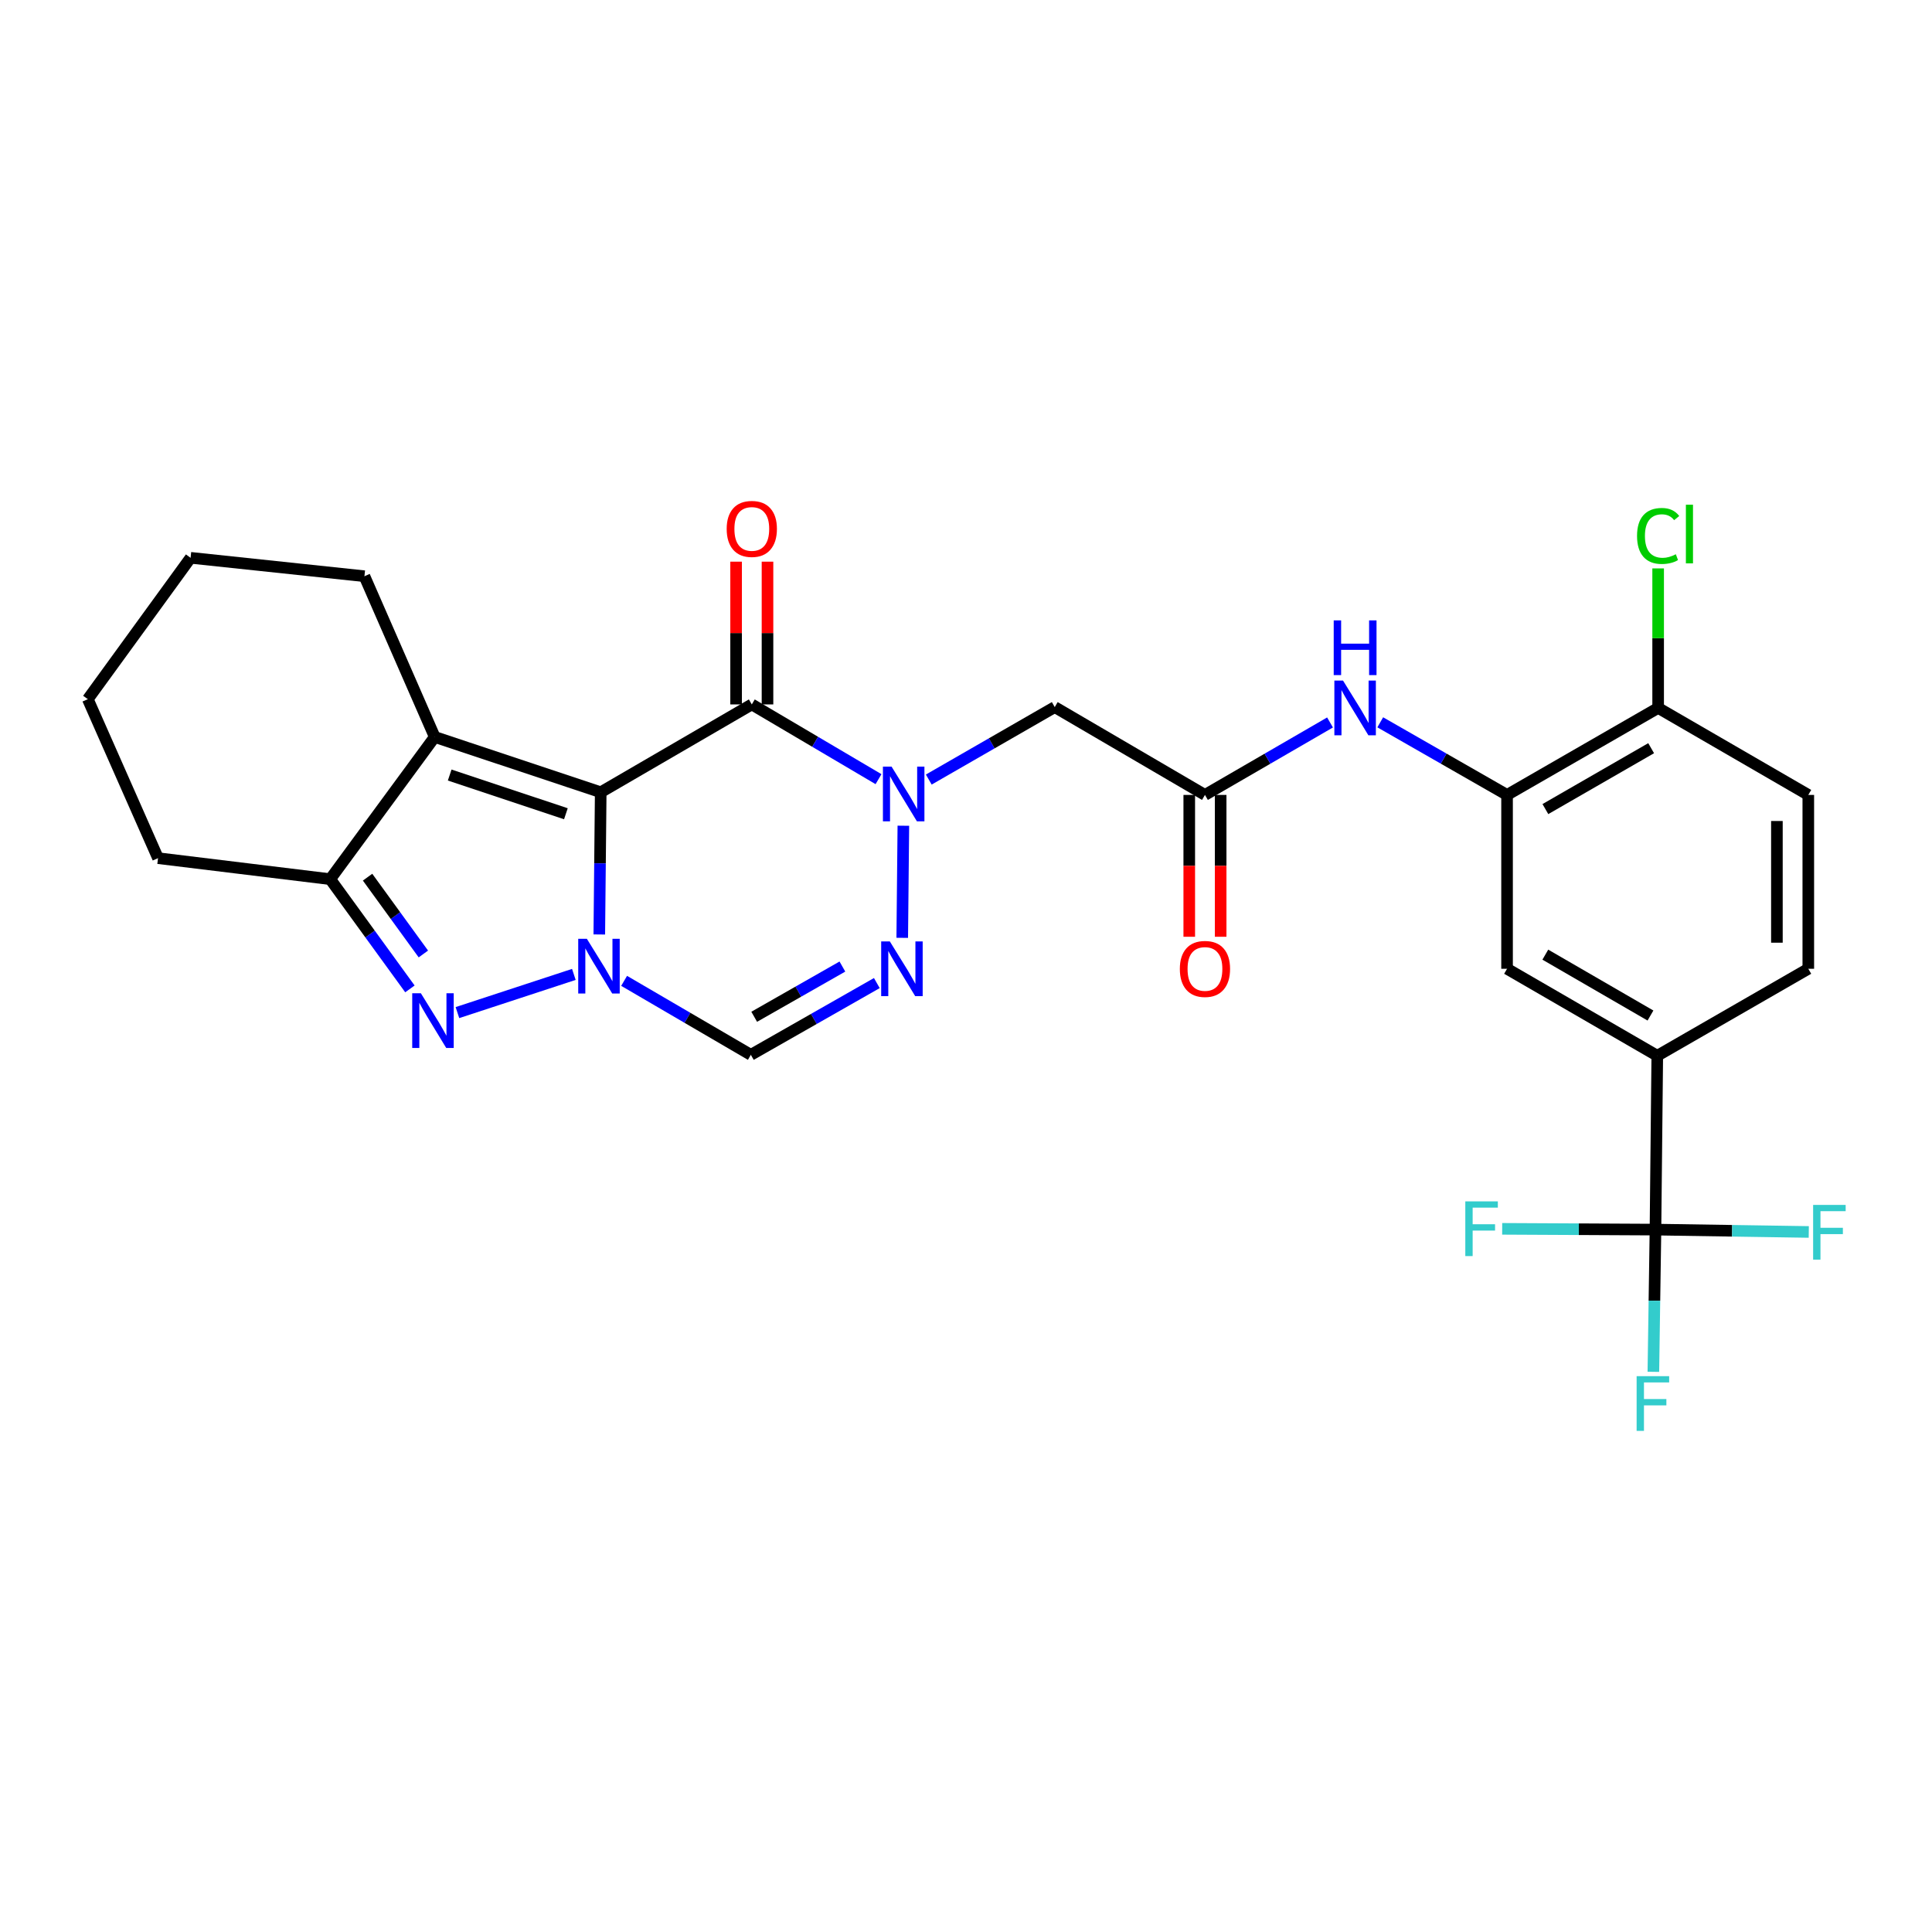 <?xml version='1.0' encoding='iso-8859-1'?>
<svg version='1.1' baseProfile='full'
              xmlns='http://www.w3.org/2000/svg'
                      xmlns:rdkit='http://www.rdkit.org/xml'
                      xmlns:xlink='http://www.w3.org/1999/xlink'
                  xml:space='preserve'
width='1000px' height='1000px' viewBox='0 0 1000 1000'>
<!-- END OF HEADER -->
<rect style='opacity:1.0;fill:#FFFFFF;stroke:none' width='1000' height='1000' x='0' y='0'> </rect>
<path class='bond-0' d='M 310.93,410.07 L 310.561,446.875' style='fill:none;fill-rule:evenodd;stroke:#000000;stroke-width:6px;stroke-linecap:butt;stroke-linejoin:miter;stroke-opacity:1' />
<path class='bond-0' d='M 310.561,446.875 L 310.192,483.68' style='fill:none;fill-rule:evenodd;stroke:#0000FF;stroke-width:6px;stroke-linecap:butt;stroke-linejoin:miter;stroke-opacity:1' />
<path class='bond-1' d='M 310.93,410.07 L 389.132,364.608' style='fill:none;fill-rule:evenodd;stroke:#000000;stroke-width:6px;stroke-linecap:butt;stroke-linejoin:miter;stroke-opacity:1' />
<path class='bond-4' d='M 310.93,410.07 L 225.009,381.447' style='fill:none;fill-rule:evenodd;stroke:#000000;stroke-width:6px;stroke-linecap:butt;stroke-linejoin:miter;stroke-opacity:1' />
<path class='bond-4' d='M 292.906,421.196 L 232.76,401.16' style='fill:none;fill-rule:evenodd;stroke:#000000;stroke-width:6px;stroke-linecap:butt;stroke-linejoin:miter;stroke-opacity:1' />
<path class='bond-3' d='M 297.027,504.355 L 236.764,524.119' style='fill:none;fill-rule:evenodd;stroke:#0000FF;stroke-width:6px;stroke-linecap:butt;stroke-linejoin:miter;stroke-opacity:1' />
<path class='bond-6' d='M 323.043,507.688 L 355.839,526.833' style='fill:none;fill-rule:evenodd;stroke:#0000FF;stroke-width:6px;stroke-linecap:butt;stroke-linejoin:miter;stroke-opacity:1' />
<path class='bond-6' d='M 355.839,526.833 L 388.635,545.977' style='fill:none;fill-rule:evenodd;stroke:#000000;stroke-width:6px;stroke-linecap:butt;stroke-linejoin:miter;stroke-opacity:1' />
<path class='bond-2' d='M 389.132,364.608 L 421.925,383.95' style='fill:none;fill-rule:evenodd;stroke:#000000;stroke-width:6px;stroke-linecap:butt;stroke-linejoin:miter;stroke-opacity:1' />
<path class='bond-2' d='M 421.925,383.95 L 454.719,403.292' style='fill:none;fill-rule:evenodd;stroke:#0000FF;stroke-width:6px;stroke-linecap:butt;stroke-linejoin:miter;stroke-opacity:1' />
<path class='bond-15' d='M 397.258,364.608 L 397.258,327.663' style='fill:none;fill-rule:evenodd;stroke:#000000;stroke-width:6px;stroke-linecap:butt;stroke-linejoin:miter;stroke-opacity:1' />
<path class='bond-15' d='M 397.258,327.663 L 397.258,290.717' style='fill:none;fill-rule:evenodd;stroke:#FF0000;stroke-width:6px;stroke-linecap:butt;stroke-linejoin:miter;stroke-opacity:1' />
<path class='bond-15' d='M 381.006,364.608 L 381.006,327.663' style='fill:none;fill-rule:evenodd;stroke:#000000;stroke-width:6px;stroke-linecap:butt;stroke-linejoin:miter;stroke-opacity:1' />
<path class='bond-15' d='M 381.006,327.663 L 381.006,290.717' style='fill:none;fill-rule:evenodd;stroke:#FF0000;stroke-width:6px;stroke-linecap:butt;stroke-linejoin:miter;stroke-opacity:1' />
<path class='bond-5' d='M 467.576,427.395 L 466.997,485.425' style='fill:none;fill-rule:evenodd;stroke:#0000FF;stroke-width:6px;stroke-linecap:butt;stroke-linejoin:miter;stroke-opacity:1' />
<path class='bond-9' d='M 480.735,403.497 L 513.334,384.743' style='fill:none;fill-rule:evenodd;stroke:#0000FF;stroke-width:6px;stroke-linecap:butt;stroke-linejoin:miter;stroke-opacity:1' />
<path class='bond-9' d='M 513.334,384.743 L 545.933,365.989' style='fill:none;fill-rule:evenodd;stroke:#000000;stroke-width:6px;stroke-linecap:butt;stroke-linejoin:miter;stroke-opacity:1' />
<path class='bond-28' d='M 212.175,511.848 L 191.545,483.451' style='fill:none;fill-rule:evenodd;stroke:#0000FF;stroke-width:6px;stroke-linecap:butt;stroke-linejoin:miter;stroke-opacity:1' />
<path class='bond-28' d='M 191.545,483.451 L 170.915,455.053' style='fill:none;fill-rule:evenodd;stroke:#000000;stroke-width:6px;stroke-linecap:butt;stroke-linejoin:miter;stroke-opacity:1' />
<path class='bond-28' d='M 219.135,493.777 L 204.694,473.898' style='fill:none;fill-rule:evenodd;stroke:#0000FF;stroke-width:6px;stroke-linecap:butt;stroke-linejoin:miter;stroke-opacity:1' />
<path class='bond-28' d='M 204.694,473.898 L 190.253,454.02' style='fill:none;fill-rule:evenodd;stroke:#000000;stroke-width:6px;stroke-linecap:butt;stroke-linejoin:miter;stroke-opacity:1' />
<path class='bond-7' d='M 225.009,381.447 L 170.915,455.053' style='fill:none;fill-rule:evenodd;stroke:#000000;stroke-width:6px;stroke-linecap:butt;stroke-linejoin:miter;stroke-opacity:1' />
<path class='bond-23' d='M 225.009,381.447 L 188.63,298.253' style='fill:none;fill-rule:evenodd;stroke:#000000;stroke-width:6px;stroke-linecap:butt;stroke-linejoin:miter;stroke-opacity:1' />
<path class='bond-29' d='M 453.847,508.835 L 421.241,527.406' style='fill:none;fill-rule:evenodd;stroke:#0000FF;stroke-width:6px;stroke-linecap:butt;stroke-linejoin:miter;stroke-opacity:1' />
<path class='bond-29' d='M 421.241,527.406 L 388.635,545.977' style='fill:none;fill-rule:evenodd;stroke:#000000;stroke-width:6px;stroke-linecap:butt;stroke-linejoin:miter;stroke-opacity:1' />
<path class='bond-29' d='M 436.022,500.284 L 413.198,513.283' style='fill:none;fill-rule:evenodd;stroke:#0000FF;stroke-width:6px;stroke-linecap:butt;stroke-linejoin:miter;stroke-opacity:1' />
<path class='bond-29' d='M 413.198,513.283 L 390.374,526.283' style='fill:none;fill-rule:evenodd;stroke:#000000;stroke-width:6px;stroke-linecap:butt;stroke-linejoin:miter;stroke-opacity:1' />
<path class='bond-25' d='M 170.915,455.053 L 81.797,444.182' style='fill:none;fill-rule:evenodd;stroke:#000000;stroke-width:6px;stroke-linecap:butt;stroke-linejoin:miter;stroke-opacity:1' />
<path class='bond-8' d='M 856.871,636.44 L 857.801,546.456' style='fill:none;fill-rule:evenodd;stroke:#000000;stroke-width:6px;stroke-linecap:butt;stroke-linejoin:miter;stroke-opacity:1' />
<path class='bond-20' d='M 856.871,636.44 L 856.324,673.245' style='fill:none;fill-rule:evenodd;stroke:#000000;stroke-width:6px;stroke-linecap:butt;stroke-linejoin:miter;stroke-opacity:1' />
<path class='bond-20' d='M 856.324,673.245 L 855.778,710.051' style='fill:none;fill-rule:evenodd;stroke:#33CCCC;stroke-width:6px;stroke-linecap:butt;stroke-linejoin:miter;stroke-opacity:1' />
<path class='bond-21' d='M 856.871,636.44 L 817.2,636.241' style='fill:none;fill-rule:evenodd;stroke:#000000;stroke-width:6px;stroke-linecap:butt;stroke-linejoin:miter;stroke-opacity:1' />
<path class='bond-21' d='M 817.2,636.241 L 777.529,636.042' style='fill:none;fill-rule:evenodd;stroke:#33CCCC;stroke-width:6px;stroke-linecap:butt;stroke-linejoin:miter;stroke-opacity:1' />
<path class='bond-22' d='M 856.871,636.44 L 896.546,637.049' style='fill:none;fill-rule:evenodd;stroke:#000000;stroke-width:6px;stroke-linecap:butt;stroke-linejoin:miter;stroke-opacity:1' />
<path class='bond-22' d='M 896.546,637.049 L 936.221,637.658' style='fill:none;fill-rule:evenodd;stroke:#33CCCC;stroke-width:6px;stroke-linecap:butt;stroke-linejoin:miter;stroke-opacity:1' />
<path class='bond-10' d='M 545.933,365.989 L 623.683,411.451' style='fill:none;fill-rule:evenodd;stroke:#000000;stroke-width:6px;stroke-linecap:butt;stroke-linejoin:miter;stroke-opacity:1' />
<path class='bond-12' d='M 623.683,411.451 L 656.052,392.699' style='fill:none;fill-rule:evenodd;stroke:#000000;stroke-width:6px;stroke-linecap:butt;stroke-linejoin:miter;stroke-opacity:1' />
<path class='bond-12' d='M 656.052,392.699 L 688.421,373.946' style='fill:none;fill-rule:evenodd;stroke:#0000FF;stroke-width:6px;stroke-linecap:butt;stroke-linejoin:miter;stroke-opacity:1' />
<path class='bond-17' d='M 615.557,411.451 L 615.557,448.159' style='fill:none;fill-rule:evenodd;stroke:#000000;stroke-width:6px;stroke-linecap:butt;stroke-linejoin:miter;stroke-opacity:1' />
<path class='bond-17' d='M 615.557,448.159 L 615.557,484.867' style='fill:none;fill-rule:evenodd;stroke:#FF0000;stroke-width:6px;stroke-linecap:butt;stroke-linejoin:miter;stroke-opacity:1' />
<path class='bond-17' d='M 631.809,411.451 L 631.809,448.159' style='fill:none;fill-rule:evenodd;stroke:#000000;stroke-width:6px;stroke-linecap:butt;stroke-linejoin:miter;stroke-opacity:1' />
<path class='bond-17' d='M 631.809,448.159 L 631.809,484.867' style='fill:none;fill-rule:evenodd;stroke:#FF0000;stroke-width:6px;stroke-linecap:butt;stroke-linejoin:miter;stroke-opacity:1' />
<path class='bond-11' d='M 780.05,411.451 L 747.231,392.66' style='fill:none;fill-rule:evenodd;stroke:#000000;stroke-width:6px;stroke-linecap:butt;stroke-linejoin:miter;stroke-opacity:1' />
<path class='bond-11' d='M 747.231,392.66 L 714.412,373.869' style='fill:none;fill-rule:evenodd;stroke:#0000FF;stroke-width:6px;stroke-linecap:butt;stroke-linejoin:miter;stroke-opacity:1' />
<path class='bond-14' d='M 780.05,411.451 L 780.05,501.436' style='fill:none;fill-rule:evenodd;stroke:#000000;stroke-width:6px;stroke-linecap:butt;stroke-linejoin:miter;stroke-opacity:1' />
<path class='bond-16' d='M 780.05,411.451 L 858.252,366.423' style='fill:none;fill-rule:evenodd;stroke:#000000;stroke-width:6px;stroke-linecap:butt;stroke-linejoin:miter;stroke-opacity:1' />
<path class='bond-16' d='M 799.89,418.782 L 854.632,387.262' style='fill:none;fill-rule:evenodd;stroke:#000000;stroke-width:6px;stroke-linecap:butt;stroke-linejoin:miter;stroke-opacity:1' />
<path class='bond-13' d='M 857.801,546.456 L 780.05,501.436' style='fill:none;fill-rule:evenodd;stroke:#000000;stroke-width:6px;stroke-linecap:butt;stroke-linejoin:miter;stroke-opacity:1' />
<path class='bond-13' d='M 854.282,525.638 L 799.857,494.124' style='fill:none;fill-rule:evenodd;stroke:#000000;stroke-width:6px;stroke-linecap:butt;stroke-linejoin:miter;stroke-opacity:1' />
<path class='bond-31' d='M 857.801,546.456 L 935.975,501.436' style='fill:none;fill-rule:evenodd;stroke:#000000;stroke-width:6px;stroke-linecap:butt;stroke-linejoin:miter;stroke-opacity:1' />
<path class='bond-19' d='M 858.252,366.423 L 935.975,411.451' style='fill:none;fill-rule:evenodd;stroke:#000000;stroke-width:6px;stroke-linecap:butt;stroke-linejoin:miter;stroke-opacity:1' />
<path class='bond-24' d='M 858.252,366.423 L 858.252,330.316' style='fill:none;fill-rule:evenodd;stroke:#000000;stroke-width:6px;stroke-linecap:butt;stroke-linejoin:miter;stroke-opacity:1' />
<path class='bond-24' d='M 858.252,330.316 L 858.252,294.21' style='fill:none;fill-rule:evenodd;stroke:#00CC00;stroke-width:6px;stroke-linecap:butt;stroke-linejoin:miter;stroke-opacity:1' />
<path class='bond-18' d='M 935.975,501.436 L 935.975,411.451' style='fill:none;fill-rule:evenodd;stroke:#000000;stroke-width:6px;stroke-linecap:butt;stroke-linejoin:miter;stroke-opacity:1' />
<path class='bond-18' d='M 919.723,487.938 L 919.723,424.949' style='fill:none;fill-rule:evenodd;stroke:#000000;stroke-width:6px;stroke-linecap:butt;stroke-linejoin:miter;stroke-opacity:1' />
<path class='bond-26' d='M 188.63,298.253 L 98.645,288.718' style='fill:none;fill-rule:evenodd;stroke:#000000;stroke-width:6px;stroke-linecap:butt;stroke-linejoin:miter;stroke-opacity:1' />
<path class='bond-30' d='M 81.797,444.182 L 45.455,361.89' style='fill:none;fill-rule:evenodd;stroke:#000000;stroke-width:6px;stroke-linecap:butt;stroke-linejoin:miter;stroke-opacity:1' />
<path class='bond-27' d='M 98.645,288.718 L 45.455,361.89' style='fill:none;fill-rule:evenodd;stroke:#000000;stroke-width:6px;stroke-linecap:butt;stroke-linejoin:miter;stroke-opacity:1' />
<path  class='atom-1' d='M 303.767 485.931
L 313.047 500.931
Q 313.967 502.411, 315.447 505.091
Q 316.927 507.771, 317.007 507.931
L 317.007 485.931
L 320.767 485.931
L 320.767 514.251
L 316.887 514.251
L 306.927 497.851
Q 305.767 495.931, 304.527 493.731
Q 303.327 491.531, 302.967 490.851
L 302.967 514.251
L 299.287 514.251
L 299.287 485.931
L 303.767 485.931
' fill='#0000FF'/>
<path  class='atom-3' d='M 461.48 396.813
L 470.76 411.813
Q 471.68 413.293, 473.16 415.973
Q 474.64 418.653, 474.72 418.813
L 474.72 396.813
L 478.48 396.813
L 478.48 425.133
L 474.6 425.133
L 464.64 408.733
Q 463.48 406.813, 462.24 404.613
Q 461.04 402.413, 460.68 401.733
L 460.68 425.133
L 457 425.133
L 457 396.813
L 461.48 396.813
' fill='#0000FF'/>
<path  class='atom-4' d='M 217.846 514.111
L 227.126 529.111
Q 228.046 530.591, 229.526 533.271
Q 231.006 535.951, 231.086 536.111
L 231.086 514.111
L 234.846 514.111
L 234.846 542.431
L 230.966 542.431
L 221.006 526.031
Q 219.846 524.111, 218.606 521.911
Q 217.406 519.711, 217.046 519.031
L 217.046 542.431
L 213.366 542.431
L 213.366 514.111
L 217.846 514.111
' fill='#0000FF'/>
<path  class='atom-6' d='M 460.577 487.276
L 469.857 502.276
Q 470.777 503.756, 472.257 506.436
Q 473.737 509.116, 473.817 509.276
L 473.817 487.276
L 477.577 487.276
L 477.577 515.596
L 473.697 515.596
L 463.737 499.196
Q 462.577 497.276, 461.337 495.076
Q 460.137 492.876, 459.777 492.196
L 459.777 515.596
L 456.097 515.596
L 456.097 487.276
L 460.577 487.276
' fill='#0000FF'/>
<path  class='atom-13' d='M 695.146 352.263
L 704.426 367.263
Q 705.346 368.743, 706.826 371.423
Q 708.306 374.103, 708.386 374.263
L 708.386 352.263
L 712.146 352.263
L 712.146 380.583
L 708.266 380.583
L 698.306 364.183
Q 697.146 362.263, 695.906 360.063
Q 694.706 357.863, 694.346 357.183
L 694.346 380.583
L 690.666 380.583
L 690.666 352.263
L 695.146 352.263
' fill='#0000FF'/>
<path  class='atom-13' d='M 690.326 321.111
L 694.166 321.111
L 694.166 333.151
L 708.646 333.151
L 708.646 321.111
L 712.486 321.111
L 712.486 349.431
L 708.646 349.431
L 708.646 336.351
L 694.166 336.351
L 694.166 349.431
L 690.326 349.431
L 690.326 321.111
' fill='#0000FF'/>
<path  class='atom-16' d='M 376.132 273.764
Q 376.132 266.964, 379.492 263.164
Q 382.852 259.364, 389.132 259.364
Q 395.412 259.364, 398.772 263.164
Q 402.132 266.964, 402.132 273.764
Q 402.132 280.644, 398.732 284.564
Q 395.332 288.444, 389.132 288.444
Q 382.892 288.444, 379.492 284.564
Q 376.132 280.684, 376.132 273.764
M 389.132 285.244
Q 393.452 285.244, 395.772 282.364
Q 398.132 279.444, 398.132 273.764
Q 398.132 268.204, 395.772 265.404
Q 393.452 262.564, 389.132 262.564
Q 384.812 262.564, 382.452 265.364
Q 380.132 268.164, 380.132 273.764
Q 380.132 279.484, 382.452 282.364
Q 384.812 285.244, 389.132 285.244
' fill='#FF0000'/>
<path  class='atom-18' d='M 610.683 501.516
Q 610.683 494.716, 614.043 490.916
Q 617.403 487.116, 623.683 487.116
Q 629.963 487.116, 633.323 490.916
Q 636.683 494.716, 636.683 501.516
Q 636.683 508.396, 633.283 512.316
Q 629.883 516.196, 623.683 516.196
Q 617.443 516.196, 614.043 512.316
Q 610.683 508.436, 610.683 501.516
M 623.683 512.996
Q 628.003 512.996, 630.323 510.116
Q 632.683 507.196, 632.683 501.516
Q 632.683 495.956, 630.323 493.156
Q 628.003 490.316, 623.683 490.316
Q 619.363 490.316, 617.003 493.116
Q 614.683 495.916, 614.683 501.516
Q 614.683 507.236, 617.003 510.116
Q 619.363 512.996, 623.683 512.996
' fill='#FF0000'/>
<path  class='atom-21' d='M 847.114 712.301
L 863.954 712.301
L 863.954 715.541
L 850.914 715.541
L 850.914 724.141
L 862.514 724.141
L 862.514 727.421
L 850.914 727.421
L 850.914 740.621
L 847.114 740.621
L 847.114 712.301
' fill='#33CCCC'/>
<path  class='atom-22' d='M 758.439 621.829
L 775.279 621.829
L 775.279 625.069
L 762.239 625.069
L 762.239 633.669
L 773.839 633.669
L 773.839 636.949
L 762.239 636.949
L 762.239 650.149
L 758.439 650.149
L 758.439 621.829
' fill='#33CCCC'/>
<path  class='atom-23' d='M 938.471 623.662
L 955.311 623.662
L 955.311 626.902
L 942.271 626.902
L 942.271 635.502
L 953.871 635.502
L 953.871 638.782
L 942.271 638.782
L 942.271 651.982
L 938.471 651.982
L 938.471 623.662
' fill='#33CCCC'/>
<path  class='atom-25' d='M 847.332 277.4
Q 847.332 270.36, 850.612 266.68
Q 853.932 262.96, 860.212 262.96
Q 866.052 262.96, 869.172 267.08
L 866.532 269.24
Q 864.252 266.24, 860.212 266.24
Q 855.932 266.24, 853.652 269.12
Q 851.412 271.96, 851.412 277.4
Q 851.412 283, 853.732 285.88
Q 856.092 288.76, 860.652 288.76
Q 863.772 288.76, 867.412 286.88
L 868.532 289.88
Q 867.052 290.84, 864.812 291.4
Q 862.572 291.96, 860.092 291.96
Q 853.932 291.96, 850.612 288.2
Q 847.332 284.44, 847.332 277.4
' fill='#00CC00'/>
<path  class='atom-25' d='M 872.612 261.24
L 876.292 261.24
L 876.292 291.6
L 872.612 291.6
L 872.612 261.24
' fill='#00CC00'/>
</svg>
